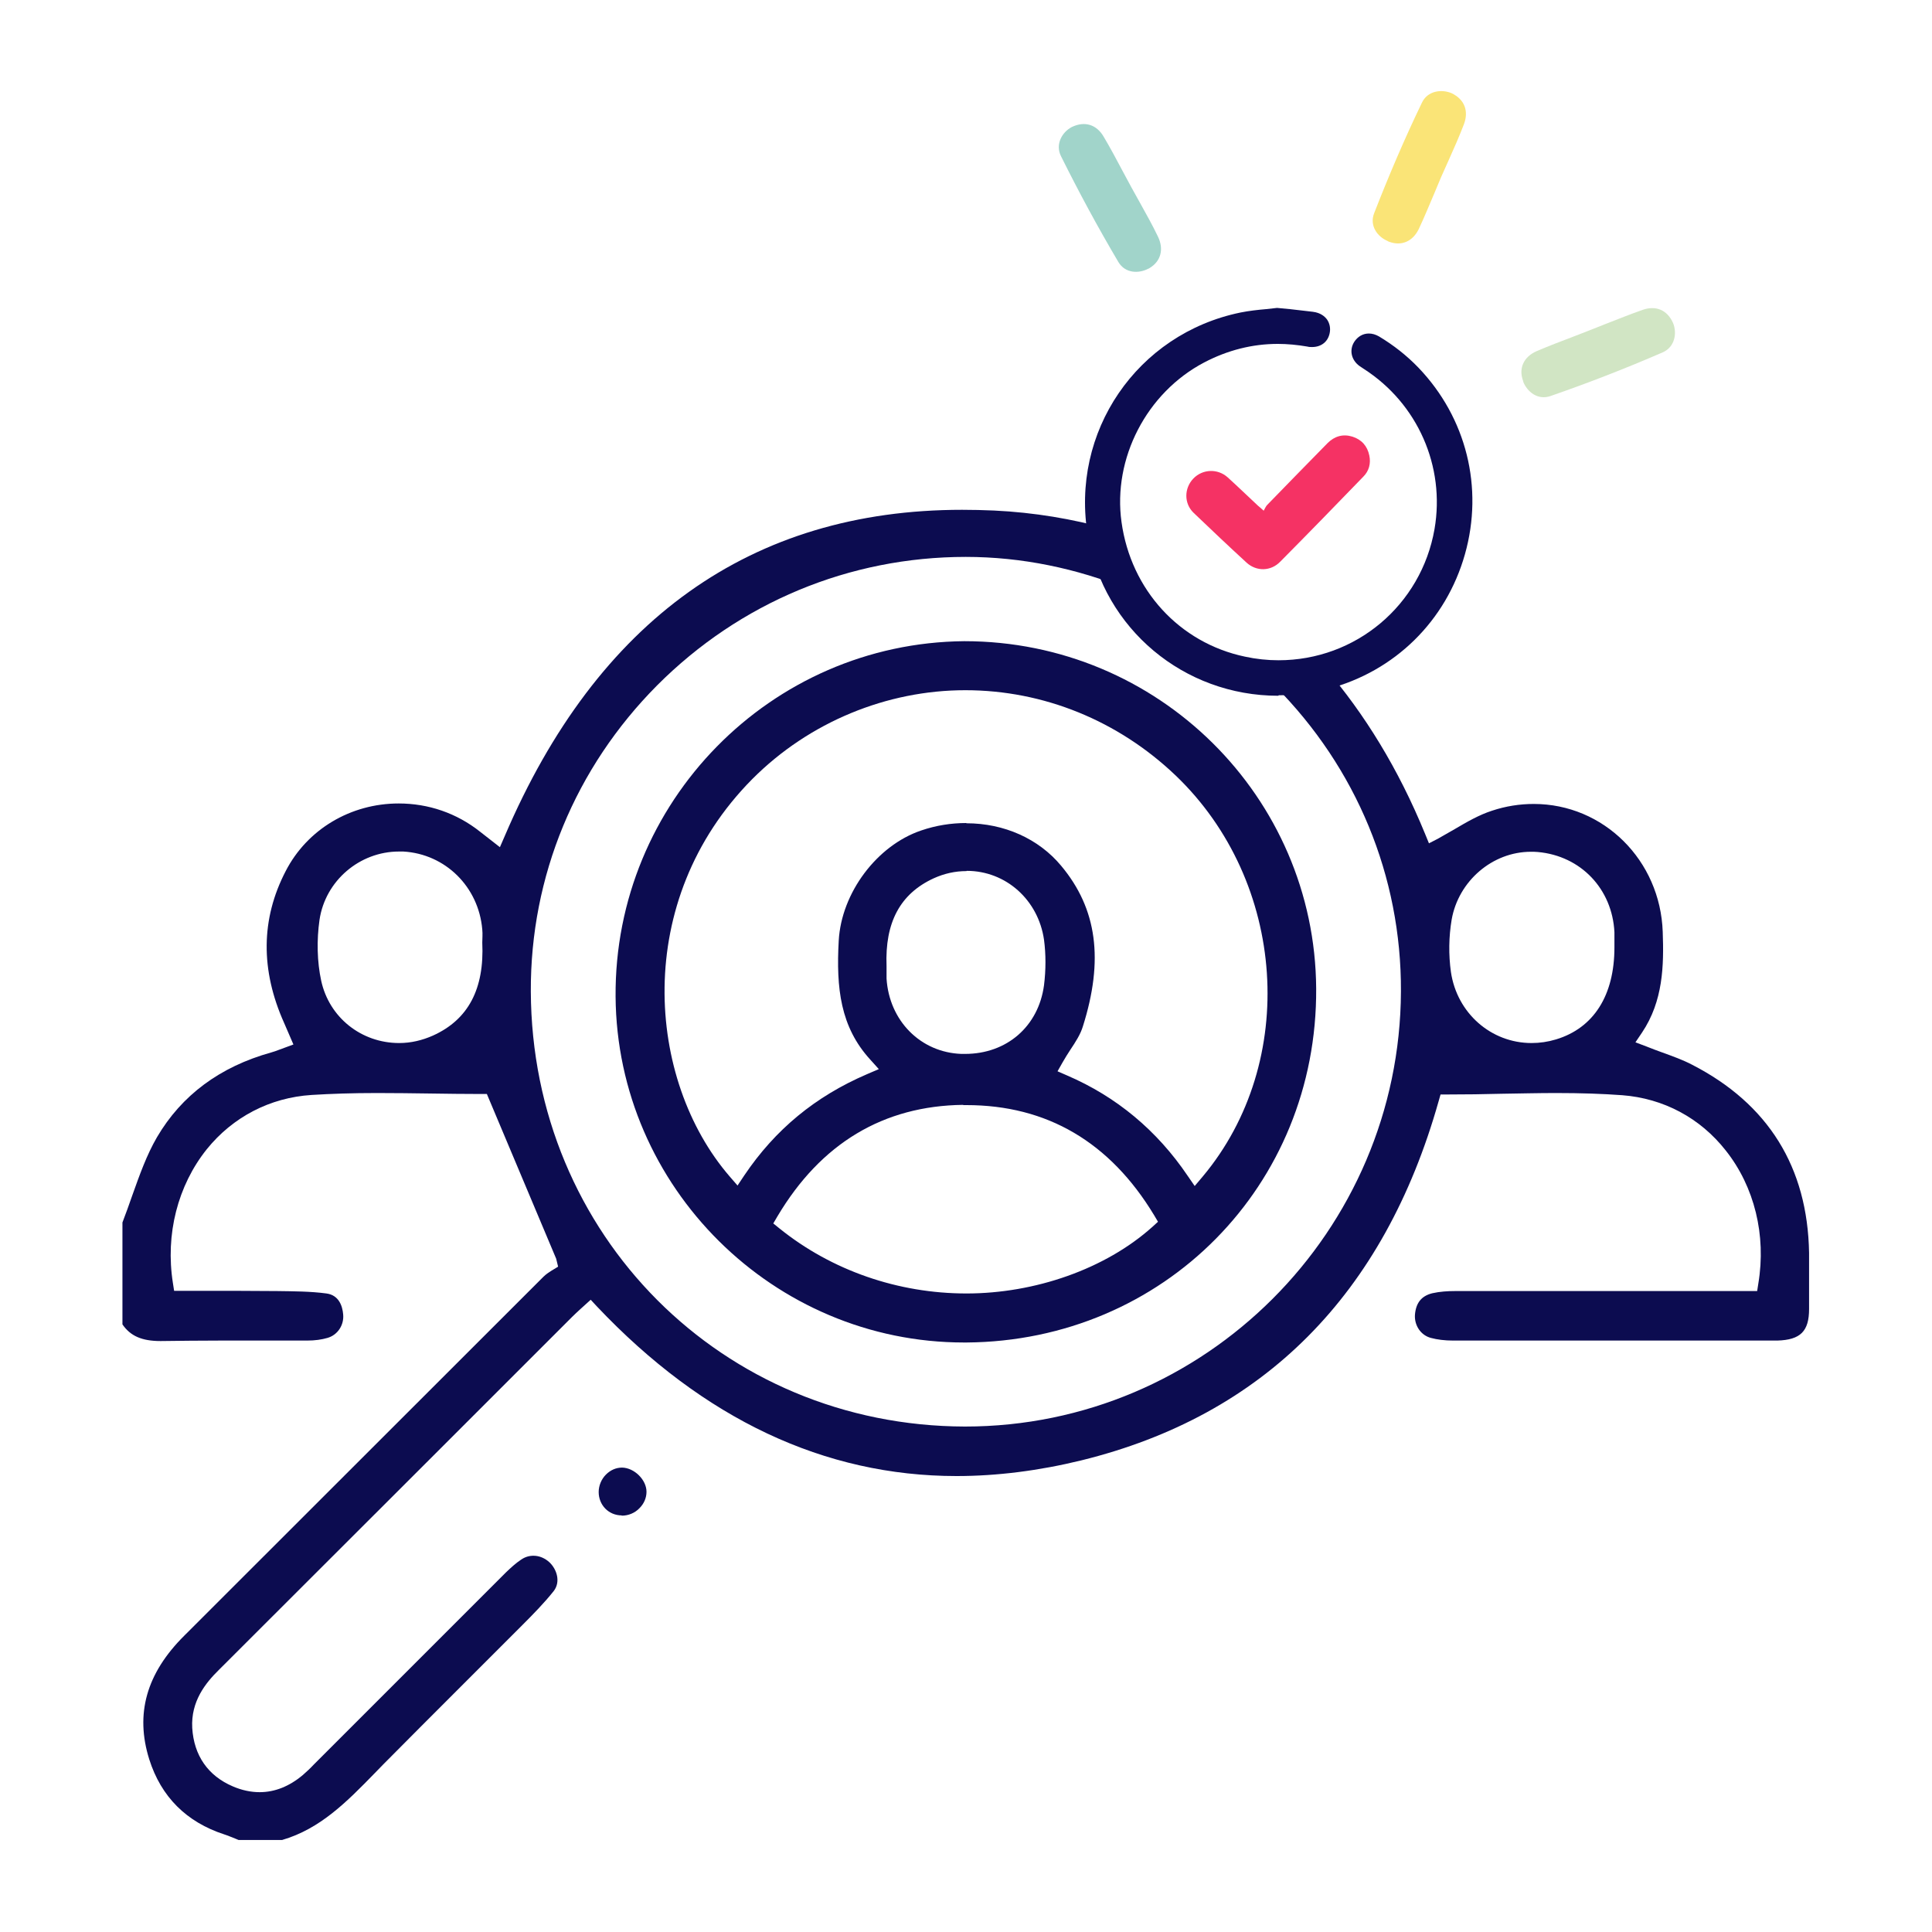 <?xml version="1.0" encoding="UTF-8"?><svg id="Layer_1" xmlns="http://www.w3.org/2000/svg" viewBox="0 0 80 80"><defs><style>.cls-1{fill:#fae477;}.cls-2{fill:#a1d4ca;}.cls-3{fill:#f53264;}.cls-4{fill:#0c0c50;}.cls-5{fill:#d1e5c4;}</style></defs><path class="cls-4" d="M74.91,51.88c-.06-3.55-1.69-6.17-4.84-7.79-.38-.2-.8-.35-1.24-.51-.22-.08-.44-.16-.66-.25l-.45-.17,.27-.4c.88-1.31,.91-2.78,.86-4.17-.1-2.97-2.45-5.3-5.34-5.3-.58,0-1.16,.09-1.73,.28-.53,.17-1.05,.47-1.54,.76-.24,.14-.47,.27-.7,.4l-.37,.19-.16-.39c-1.11-2.71-2.51-4.97-4.13-6.86-.66,.23-1.39,.36-2.22,.36-.11,0-.2-.01-.31-.02,.14,.13,.29,.24,.43,.38,3.39,3.4,5.25,7.9,5.23,12.66-.04,9.93-8.12,18.02-18.05,18.02-10.04-.02-17.94-7.93-17.98-18.02-.02-4.76,1.84-9.26,5.23-12.67,3.42-3.43,7.96-5.32,12.78-5.32h0c2.33,0,4.59,.48,6.7,1.33-.42-.76-.69-1.61-.8-2.49-1.48-.41-3.05-.68-4.73-.76-.45-.02-.89-.03-1.32-.03-8.73,0-15.11,4.55-18.94,13.51l-.2,.46-.82-.64c-.97-.77-2.14-1.17-3.37-1.17-1.99,0-3.79,1.07-4.68,2.8-1.03,1.98-1.05,4.1-.06,6.3l.38,.88-.57,.21c-.13,.05-.24,.09-.35,.12-2.12,.59-3.71,1.77-4.73,3.51-.43,.74-.72,1.56-1.03,2.43-.13,.37-.26,.74-.4,1.1v4.22c.33,.48,.8,.69,1.58,.69h0c.82-.01,1.64-.02,2.46-.02h3.61c.32,0,.6-.04,.84-.11,.42-.12,.69-.53,.65-.97-.03-.36-.18-.8-.69-.87-.67-.09-1.36-.09-2.04-.1,0,0-1.34-.01-1.81-.01h-2.46s-.05-.32-.05-.32c-.32-2.02,.2-4.04,1.4-5.54,1.08-1.34,2.62-2.14,4.34-2.25,.81-.05,1.67-.08,2.72-.08,.73,0,1.47,.01,2.19,.02,.71,.01,1.4,.02,2.09,.02h.26l2.87,6.82,.08,.33-.28,.17c-.08,.05-.22,.14-.33,.25l-14.87,14.86c-1.57,1.56-2.04,3.24-1.45,5.12,.49,1.55,1.54,2.6,3.11,3.11,.16,.05,.31,.12,.47,.18l.12,.05h1.8c1.58-.46,2.68-1.58,3.84-2.77l.35-.36c1.01-1.02,2.02-2.03,3.03-3.04,.84-.84,2.73-2.73,2.73-2.73,.45-.45,.91-.92,1.3-1.41,.29-.38,.13-.89-.17-1.18-.19-.18-.43-.28-.67-.28-.18,0-.35,.05-.51,.16-.23,.15-.44,.35-.62,.52l-7.97,7.97c-.14,.15-.29,.29-.45,.43-.56,.47-1.16,.71-1.79,.71-.36,0-.74-.08-1.11-.24-1.03-.44-1.61-1.28-1.68-2.42-.06-1.1,.55-1.86,1.1-2.4,3.45-3.44,14.63-14.62,14.63-14.62,.11-.11,.23-.22,.35-.33l.42-.38,.26,.28c4.41,4.66,9.42,7.02,14.89,7.02,1.67,0,3.41-.22,5.17-.65,7.55-1.86,12.53-6.87,14.79-14.87l.08-.28h.29c.75,0,1.5-.01,2.25-.03,.74-.01,1.49-.03,2.23-.03,1.06,0,1.93,.03,2.75,.09,1.71,.13,3.23,.94,4.29,2.29,1.19,1.5,1.68,3.51,1.35,5.5l-.05,.32h-12.52c-.29,0-.62,.02-.93,.09-.45,.11-.68,.4-.72,.89-.03,.44,.24,.85,.66,.96,.26,.07,.57,.11,.92,.11,2.48,0,13.43,0,13.43,0,.95-.03,1.31-.38,1.31-1.31v-.32c0-.67,0-1.35,0-2.02m-54.94-12.83c.09,1.92-.58,3.19-2.04,3.85-.45,.2-.92,.31-1.4,.31-1.57,0-2.9-1.06-3.23-2.58-.17-.78-.19-1.68-.07-2.52,.24-1.62,1.66-2.83,3.29-2.83h.18c1.74,.1,3.12,1.46,3.27,3.23,.02,.19,0,.39,0,.54m46.88,.2c0,1.99-.86,3.34-2.42,3.81-.33,.1-.67,.15-1.01,.15h0c-1.68,0-3.09-1.24-3.34-2.94-.1-.71-.09-1.46,.03-2.17,.28-1.6,1.69-2.81,3.28-2.81,.1,0,.19,0,.29,.01,1.78,.16,3.08,1.53,3.17,3.32,0,.15,0,.3,0,.45v.19Z"/><path class="cls-4" d="M25.75,62.75c-.55,0-.96-.43-.96-.97,0-.26,.11-.53,.3-.72,.19-.19,.42-.29,.67-.29,.51,.01,1.01,.51,1.01,1,0,.25-.1,.49-.29,.68-.19,.2-.46,.31-.73,.31h-.01Z"/><path class="cls-4" d="M39.92,55.59c-7.89,0-14.37-6.43-14.43-14.32-.06-8.05,6.42-14.65,14.44-14.72,8.04,0,14.52,6.45,14.57,14.38,.05,8.16-6.31,14.6-14.48,14.66h-.11Zm-.04-9.84c-3.3,.04-5.89,1.59-7.69,4.62l-.17,.29,.26,.21c2.16,1.74,4.91,2.69,7.74,2.69s5.75-1.01,7.7-2.76l.23-.21-.16-.27c-1.83-3.03-4.44-4.56-7.77-4.56h-.13Zm.14-11.66c1.56,0,2.99,.64,3.92,1.76,1.49,1.78,1.77,3.9,.9,6.65-.1,.33-.3,.64-.52,.97-.11,.17-.22,.34-.32,.52l-.21,.37,.39,.17c2.05,.88,3.73,2.28,5,4.16l.29,.42,.33-.39c3.98-4.75,3.48-12.21-1.12-16.61-2.38-2.27-5.47-3.53-8.71-3.53s-6.46,1.31-8.82,3.68c-4.99,5.03-4.38,12.46-.94,16.45l.33,.38,.28-.42c1.28-1.9,2.94-3.27,5.08-4.19l.49-.21-.36-.4c-1.23-1.35-1.41-2.95-1.3-4.92,.11-1.98,1.58-3.94,3.41-4.56,.61-.21,1.24-.31,1.87-.31m.01,1.99c-.47,0-.92,.1-1.36,.3-1.39,.64-2.02,1.83-1.95,3.63,0,.2,0,.36,0,.52,.11,1.75,1.41,3.06,3.1,3.12h.15c1.73,0,3.04-1.14,3.27-2.84,.08-.64,.08-1.29,0-1.89-.24-1.65-1.58-2.85-3.2-2.85"/><path class="cls-4" d="M52.93,28.81c-3.91,0-7.22-2.77-7.88-6.6-.75-4.32,2.03-8.39,6.32-9.27,.35-.07,.71-.11,1.06-.14l.45-.05,.53,.05c.32,.04,.64,.07,.95,.11,.33,.04,.5,.2,.59,.32,.11,.16,.15,.36,.11,.56-.07,.36-.35,.58-.73,.58-.06,0-.13,0-.2-.02-.41-.07-.82-.11-1.22-.11-1.05,0-2.08,.26-3.05,.77-2.38,1.25-3.79,3.97-3.42,6.61,.39,2.81,2.4,5,5.11,5.57,.46,.1,.93,.15,1.39,.15,3.2,0,5.91-2.28,6.46-5.43,.45-2.6-.7-5.2-2.92-6.63l-.18-.12c-.35-.25-.44-.67-.22-1.01,.14-.21,.35-.34,.6-.34,.14,0,.28,.04,.42,.12,.6,.36,1.15,.79,1.64,1.3,1.98,2.07,2.7,4.96,1.92,7.72-.78,2.76-2.9,4.85-5.68,5.58-.66,.18-1.35,.26-2.03,.26"/><path class="cls-3" d="M52.33,21.14c.05-.08,.08-.17,.14-.23,.83-.85,1.66-1.71,2.5-2.56,.29-.29,.64-.39,1.03-.27,.38,.12,.62,.39,.7,.78,.07,.33-.01,.64-.25,.88-1.14,1.18-2.28,2.35-3.44,3.52-.39,.4-.98,.41-1.39,.04-.74-.68-1.47-1.37-2.19-2.06-.41-.39-.4-1.02-.02-1.42,.38-.4,1.01-.43,1.43-.05,.42,.38,.83,.78,1.25,1.17,.06,.05,.12,.1,.24,.21"/><path class="cls-1" d="M57.46,9.98c-.43-.18-.76-.64-.56-1.15,.6-1.54,1.26-3.09,1.98-4.58,.23-.49,.81-.57,1.23-.39,.54,.26,.71,.74,.51,1.28-.2,.52-.42,1.02-.65,1.53l-.3,.67-.28,.67c-.21,.49-.41,.98-.64,1.47-.25,.52-.72,.72-1.23,.53l-.05-.02Z"/><path class="cls-2" d="M47.56,11.12c-.41,.22-.97,.2-1.25-.27-.84-1.42-1.64-2.9-2.38-4.39-.24-.49,.05-.99,.45-1.2,.54-.26,1.03-.1,1.32,.4,.28,.47,.54,.96,.8,1.45l.35,.65,.35,.63c.26,.47,.52,.93,.75,1.41,.25,.52,.12,1.02-.35,1.3l-.05,.03Z"/><path class="cls-5" d="M63.07,15.8c.17,.43,.61,.78,1.13,.6,1.56-.54,3.13-1.15,4.65-1.81,.5-.22,.6-.79,.43-1.21-.24-.55-.72-.74-1.26-.55-.52,.18-1.03,.39-1.55,.59l-.68,.27-.67,.26c-.5,.19-1,.38-1.49,.59-.53,.23-.75,.7-.57,1.21l.02,.05Z"/></svg>